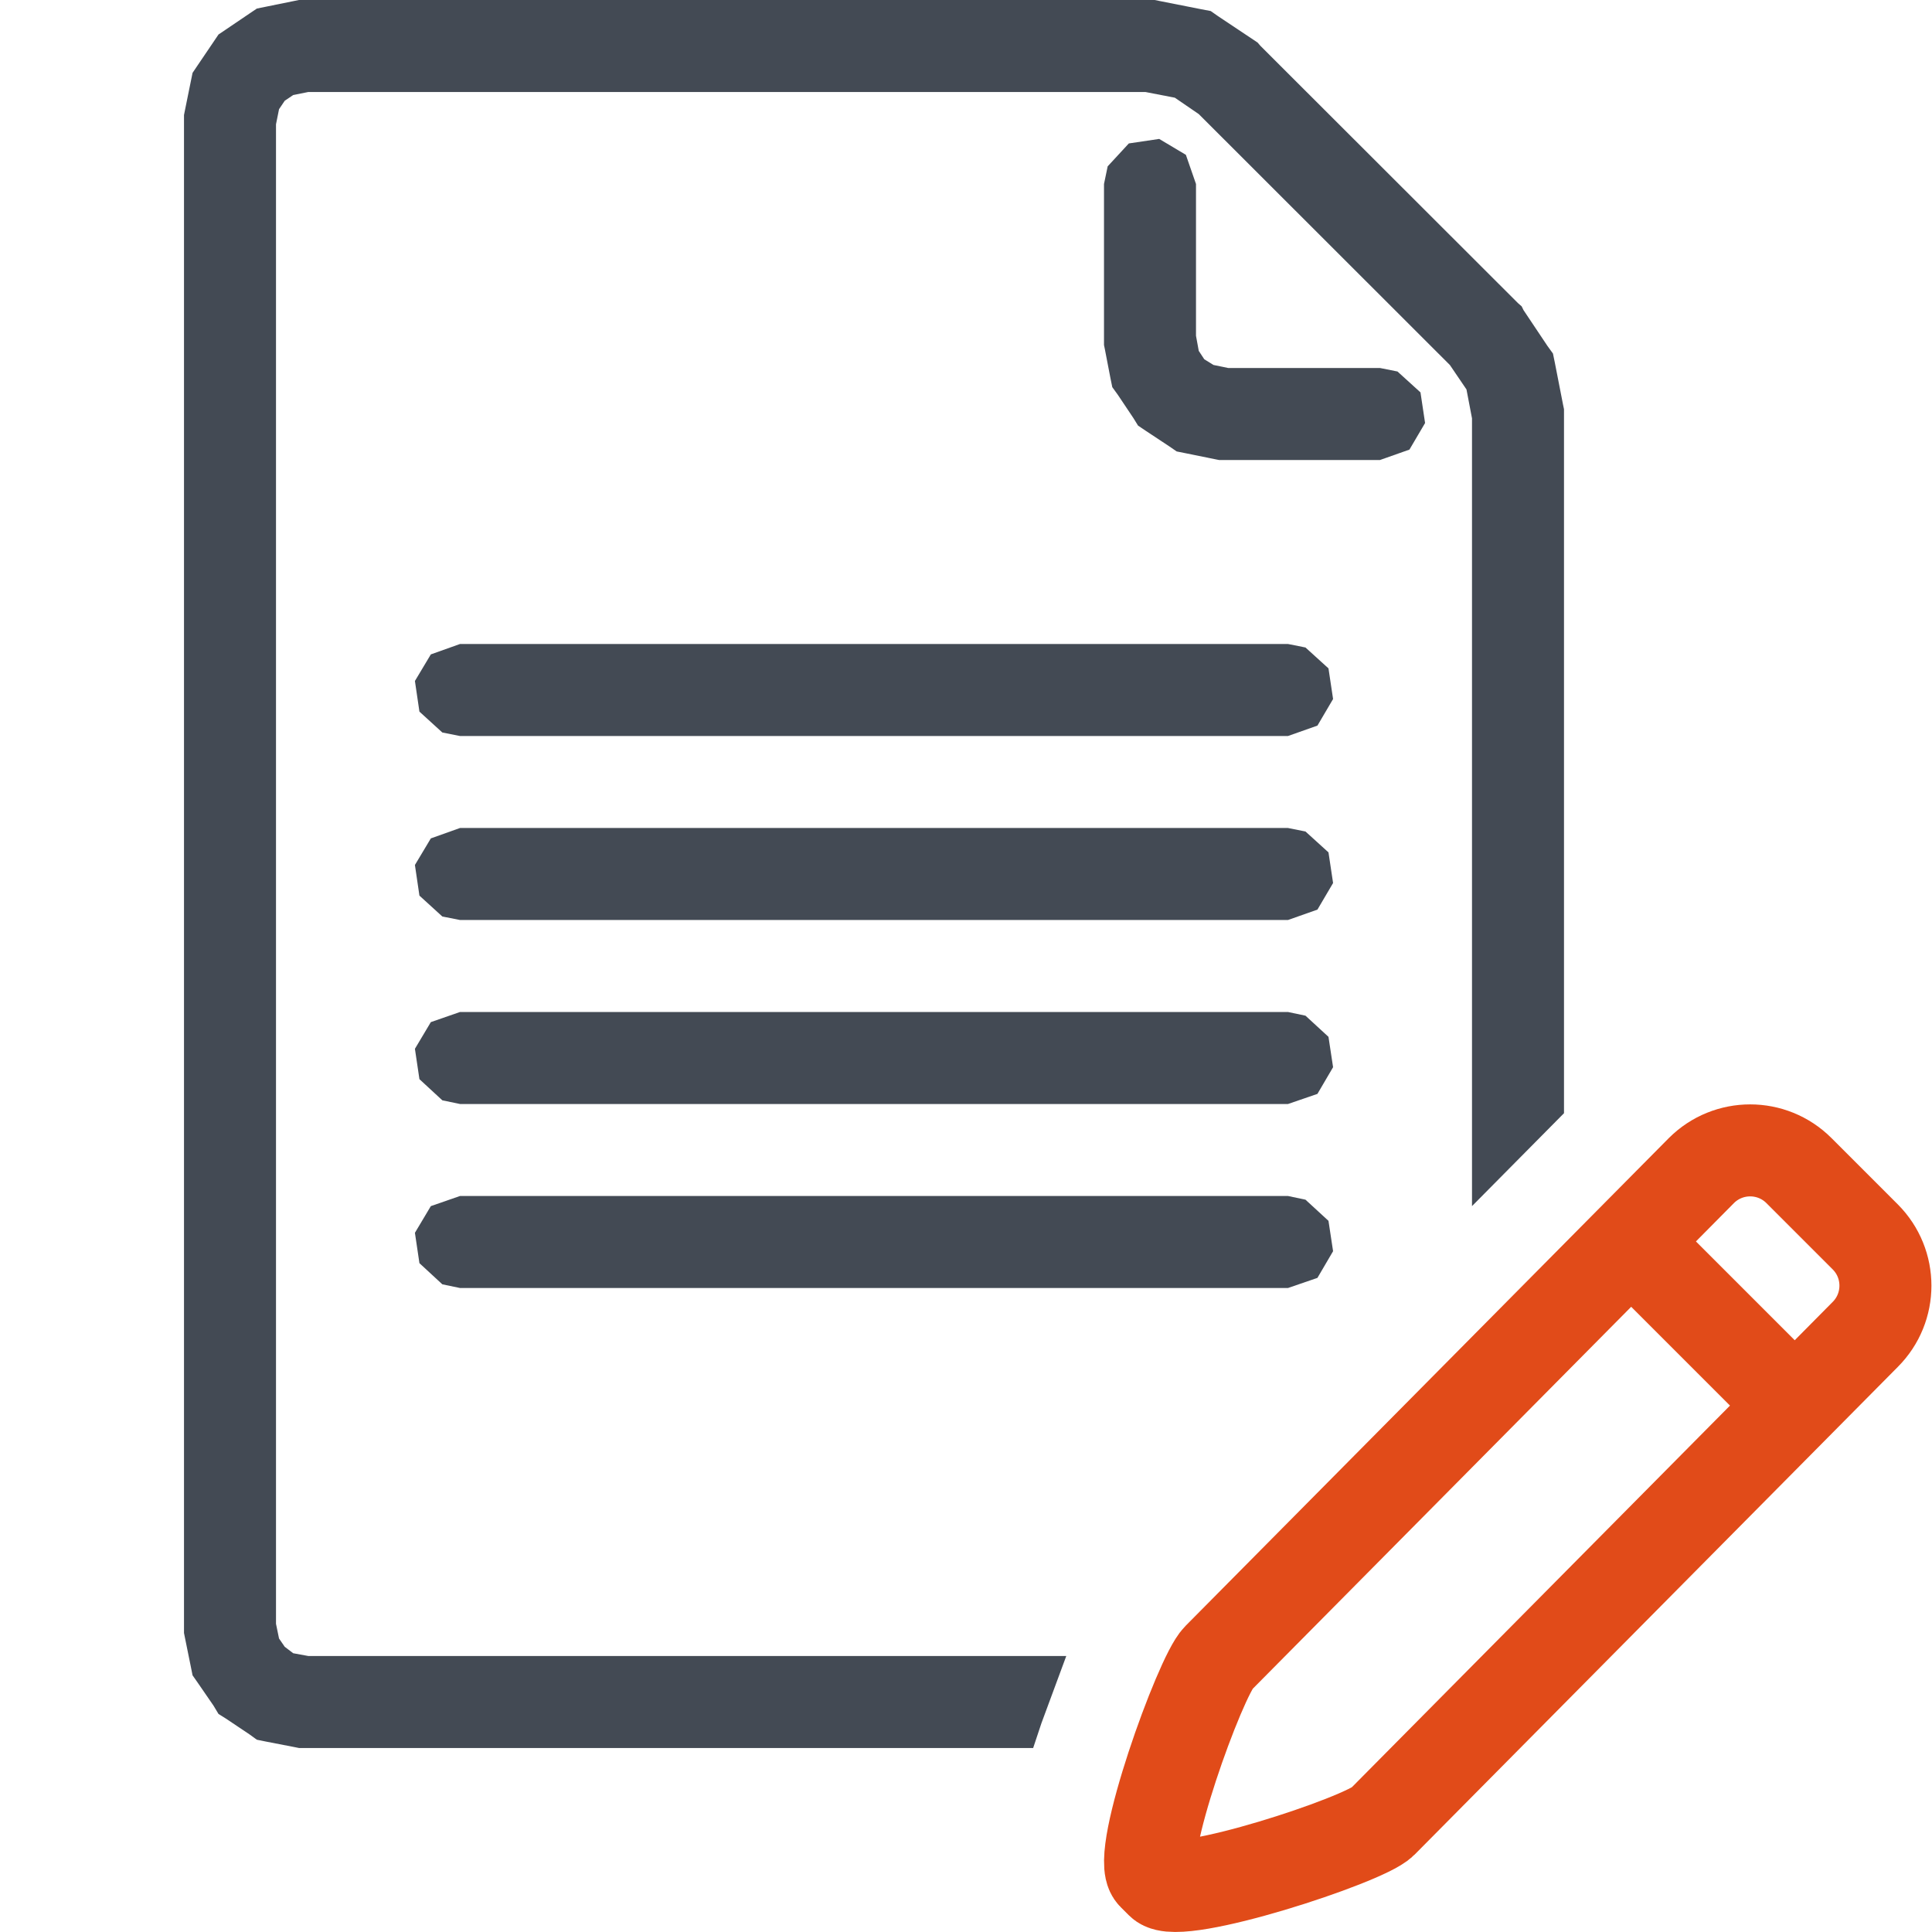 <?xml version="1.0" encoding="UTF-8"?>
<!DOCTYPE svg PUBLIC "-//W3C//DTD SVG 1.1//EN" "http://www.w3.org/Graphics/SVG/1.1/DTD/svg11.dtd">
<svg version="1.1" id="Layer_1" xmlns="http://www.w3.org/2000/svg" xmlns:xlink="http://www.w3.org/1999/xlink" x="0px" y="0px" width="21px" height="21px" viewBox="0 0 21 21" enable-background="new 0 0 21 21" xml:space="preserve">
  <g id="main">
    <g id="icon">
      <path d="M3.2,0.01L2.89,0.073L2.792,0.093L2.709,0.149L2.455,0.321L2.375,0.375L2.321,0.455L2.149,0.709L2.093,0.792L2.073,0.89L2.01,1.2L2,1.25L2,1.3L2,17.7L2,17.75L2.01,17.8L2.073,18.11L2.093,18.21L2.149,18.29L2.321,18.54L2.375,18.63L2.455,18.68L2.709,18.85L2.792,18.91L2.89,18.93L3.2,18.99L3.25,19L3.3,19L11.23,19L11.32,18.73L11.59,18L3.351,18L3.187,17.97L3.095,17.9L3.033,17.81L3,17.65L3,1.351L3.033,1.187L3.095,1.095L3.187,1.033L3.351,1L12.45,1L12.77,1.062L13.03,1.24L15.76,3.968L15.94,4.233L16,4.547L16,13.11L17,12.1L17,4.497L17,4.448L16.99,4.4L16.9,3.94L16.88,3.843L16.82,3.76L16.56,3.371L16.54,3.33L16.5,3.295L13.7,0.498L13.67,0.463L13.63,0.436L13.24,0.176L13.16,0.12L13.06,0.101L12.6,0.01L12.55,0L12.5,0L3.3,0L3.25,0zz" fill="#434a54"/>
      <path d="M12.27,1.559L12.04,1.808L12,2L12,3.7L12,3.75L12.01,3.799L12.07,4.11L12.09,4.208L12.15,4.291L12.32,4.545L12.37,4.626L12.45,4.68L12.71,4.852L12.79,4.907L12.89,4.927L13.2,4.99L13.25,5L13.3,5L15,5L15.32,4.887L15.49,4.598L15.44,4.265L15.19,4.038L15,4L13.35,4L13.19,3.967L13.09,3.905L13.03,3.814L13,3.65L13,2L12.89,1.683L12.6,1.51zz" fill="#434a54"/>
      <path d="M4.683,7.113L4.51,7.402L4.559,7.735L4.808,7.962L5,8L14,8L14.32,7.887L14.49,7.598L14.44,7.265L14.19,7.038L14,7L5,7zz" fill="#434a54"/>
      <path d="M4.683,9.113L4.51,9.402L4.559,9.735L4.808,9.962L5,10L14,10L14.32,9.887L14.49,9.598L14.44,9.265L14.19,9.038L14,9L5,9zz" fill="#434a54"/>
      <path d="M4.683,11.11L4.51,11.4L4.559,11.73L4.808,11.96L5,12L14,12L14.32,11.89L14.49,11.6L14.44,11.27L14.19,11.04L14,11L5,11zz" fill="#434a54"/>
      <path d="M4.683,13.11L4.51,13.4L4.559,13.73L4.808,13.96L5,14L14,14L14.32,13.89L14.49,13.6L14.44,13.27L14.19,13.04L14,13L5,13zz" fill="#434a54"/>
    </g>
    <g id="overlay">
      <path d="M13.242,18.024l5.251,-5.3c0.293,-0.293,0.768,-0.293,1.061,0l0.72,0.72c0.293,0.293,0.293,0.768,0,1.061l-5.251,5.3c-0.195,0.195,-2.206,0.854,-2.4,0.659l-0.089,-0.089C12.339,20.18,13.048,18.218,13.242,18.024z" fill="none" stroke="#E14B19" stroke-width="1" stroke-miterlimit="10" stroke-linejoin="round"/>
      <line x1="17.721" y1="13.488" x2="19.51" y2="15.277" fill="none" stroke="#E14B19" stroke-width="1" stroke-miterlimit="10" stroke-linejoin="round"/>
    </g>
  </g>
</svg>
